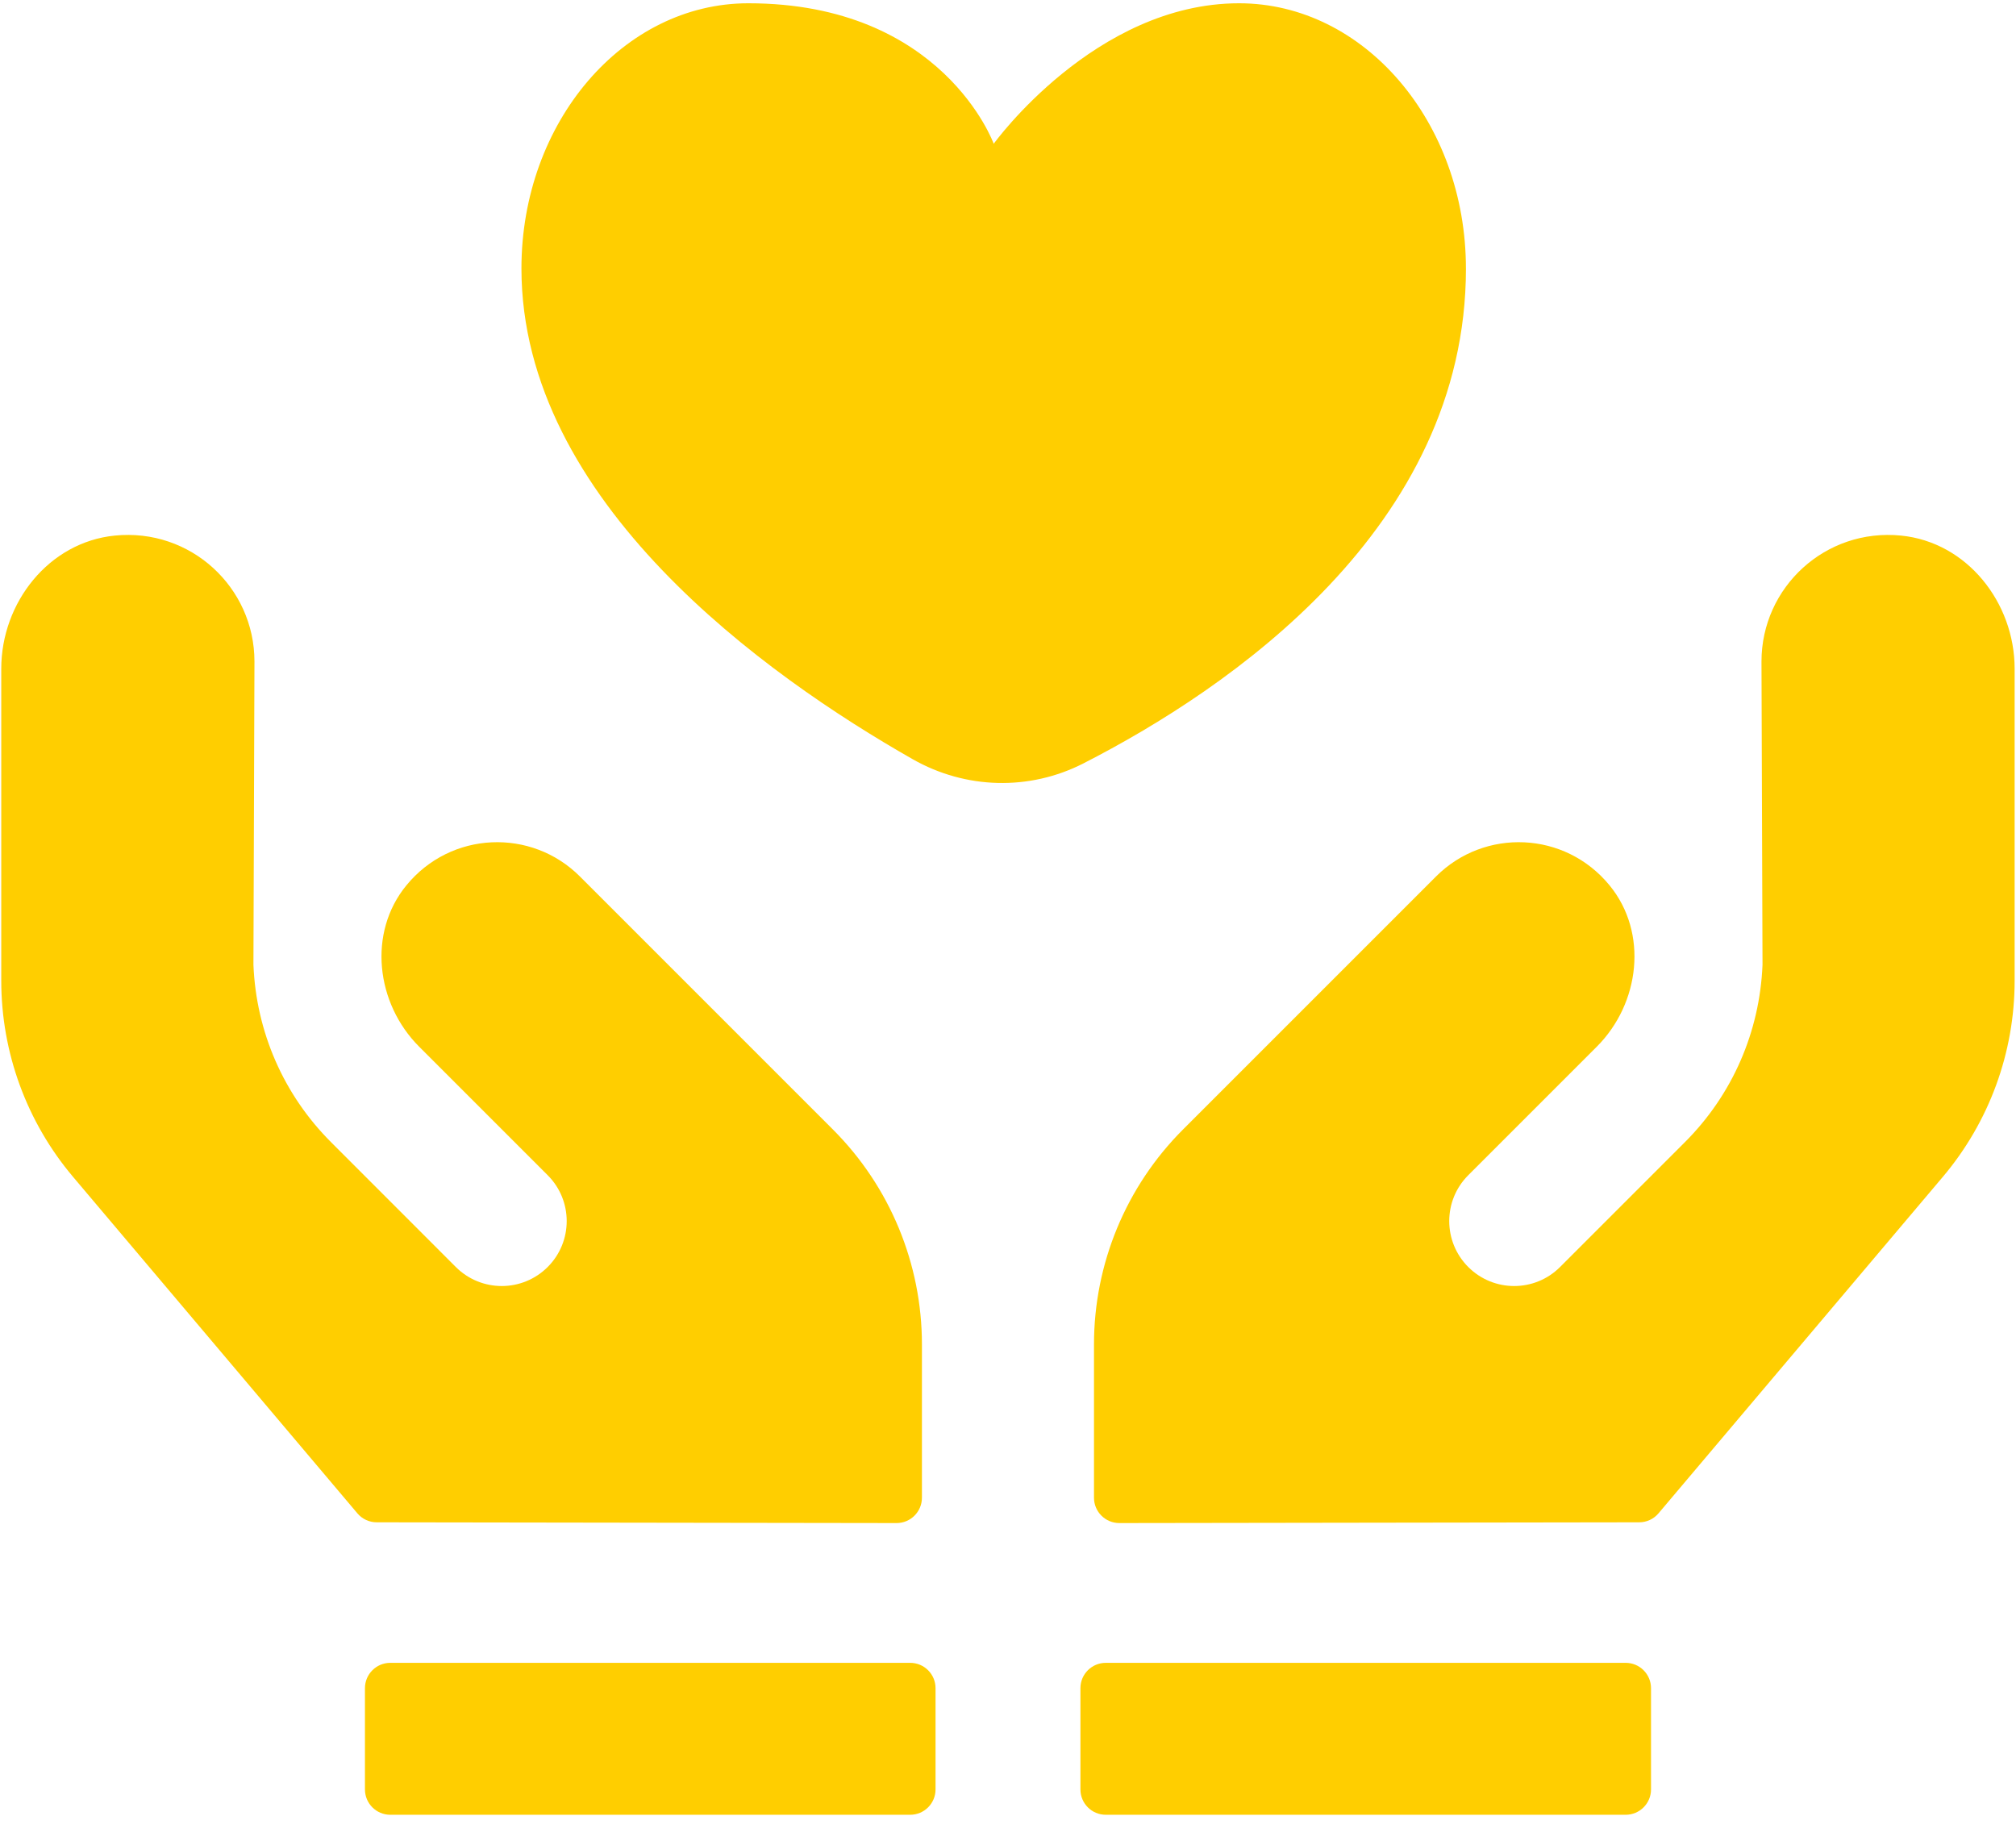<?xml version="1.0" encoding="UTF-8"?> <svg xmlns="http://www.w3.org/2000/svg" height="63" viewBox="0 0 69 63" width="69"><g fill="#ffce00" fill-rule="evenodd" transform="translate(.045 .112)"><path d="m65.024 18.219c-2.594-.26-4.78 1.769-4.78 4.31l.035 10.381c-.094 2.289-1.026 4.44-2.655 6.069l-4.274 4.274c-.867.868-2.274.868-3.142 0-.868-.868-.868-2.275 0-3.142l4.4-4.4c1.48-1.482 1.764-3.898.438-5.518-1.525-1.865-4.281-1.967-5.941-.307l-8.662 8.662c-1.95 1.951-3.045 4.596-3.045 7.353v5.249c0 .478.388.867.868.867l17.793-.026c.255 0 .497-.113.66-.307l9.733-11.518c1.586-1.877 2.456-4.255 2.456-6.712v-10.677c0-2.267-1.631-4.333-3.886-4.558zm-45.221 11.667c-1.66-1.66-4.416-1.558-5.941.307-1.326 1.62-1.042 4.036.438 5.518l4.4 4.4c.868.867.868 2.274 0 3.142-.868.868-2.275.868-3.144 0l-4.272-4.274c-1.629-1.629-2.561-3.78-2.655-6.069l.035-10.381c0-2.541-2.187-4.57-4.78-4.31-2.255.225-3.886 2.291-3.886 4.558v10.677c0 2.457.87 4.835 2.456 6.712l9.733 11.518c.163.194.406.307.66.307l17.795.026c.478 0 .867-.388.867-.867v-5.249c0-2.757-1.095-5.402-3.045-7.353z"></path><path d="m55.596 56.801h-17.795c-.478 0-.867.388-.867.867v3.466c0 .478.388.867.867.867h17.795c.478 0 .867-.388.867-.867v-3.466c0-.478-.388-.867-.867-.867m-24.488 0h-17.795c-.478 0-.867.388-.867.867v3.466c0 .478.388.867.867.867h17.795c.478 0 .867-.388.867-.867v-3.466c0-.478-.388-.867-.867-.867m19.02-47.725c0-5.005-3.482-9.076-7.764-9.076-4.932 0-8.398 4.809-8.398 4.809s-1.733-4.809-8.4-4.809c-4.282 0-7.764 4.071-7.764 9.076 0 7.979 8.367 13.939 13.391 16.797 1.808 1.029 3.993 1.09 5.846.142 4.972-2.544 13.09-8.06 13.09-16.939"></path></g></svg> 